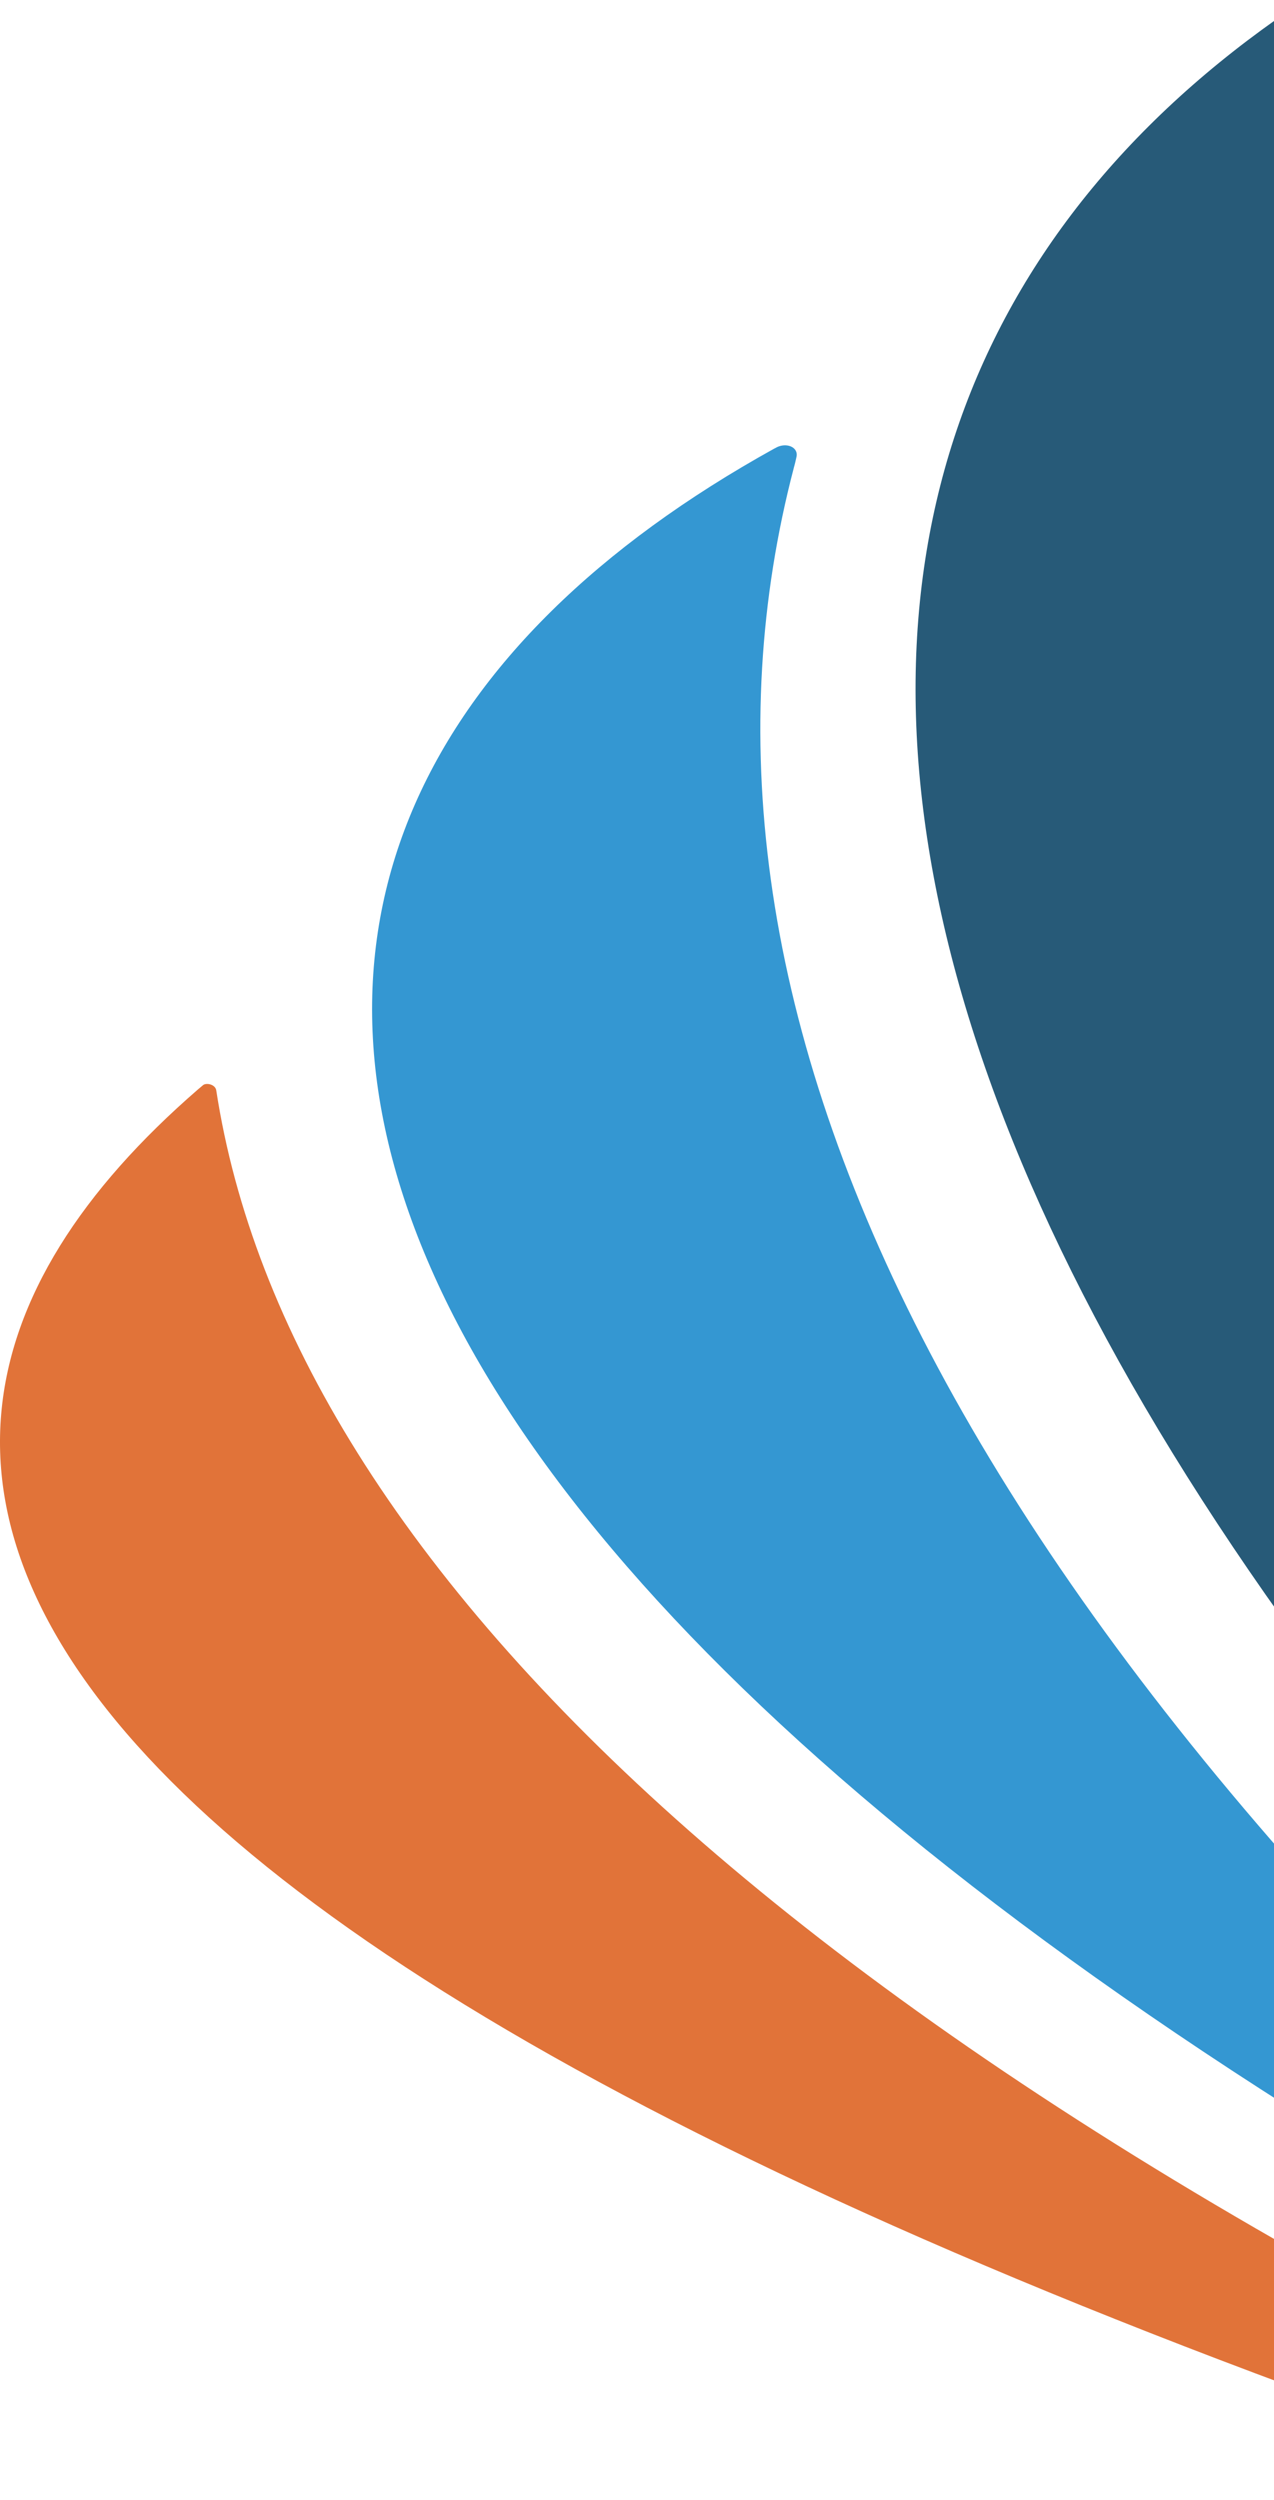 <svg width="229" height="449" viewBox="0 0 229 449" fill="none" xmlns="http://www.w3.org/2000/svg">
<g clip-path="url(#clip0_5415_7157)">
<path fill-rule="evenodd" clip-rule="evenodd" d="M362.784 467.275C144.646 375.589 51.875 280.326 38.872 195.837C38.693 194.72 36.989 194.407 36.451 194.943L35.599 195.658C-47.621 267.764 -2.424 363.116 360.407 471.03C360.407 471.03 360.407 471.03 360.452 471.03C360.497 471.03 360.542 471.03 360.632 471.075C360.901 471.119 361.17 471.164 361.439 471.164C362.918 471.164 364.084 470.225 364.084 469.018C364.084 468.214 363.501 467.543 362.739 467.185L362.784 467.275Z" fill="#E17339"/>
<path fill-rule="evenodd" clip-rule="evenodd" d="M332.162 429.993C165.364 292.084 118.329 177.107 142.676 84.08C142.676 83.991 142.81 83.722 143.169 82.068C143.573 80.236 141.196 79.341 139.313 80.504L139.134 80.593C13.004 150.464 37.575 285.691 328.665 433.167C329.113 433.391 329.607 433.57 330.189 433.57C331.669 433.57 332.835 432.586 332.835 431.424C332.835 430.843 332.566 430.351 332.118 429.993H332.162Z" fill="#3497D2"/>
<path fill-rule="evenodd" clip-rule="evenodd" d="M322.383 389.628C221.273 212.067 222.663 75.767 277.724 -19.004L276.827 -17.439C277.186 -18.065 277.365 -18.378 278.307 -20.077C278.8 -20.971 277.545 -22.401 276.155 -21.82L274.451 -21.105C131.417 38.931 110.388 185.245 317.765 391.729C318.258 392.265 319.02 392.623 319.917 392.623C321.397 392.623 322.562 391.684 322.562 390.477C322.562 390.164 322.473 389.896 322.338 389.628H322.383Z" fill="#275A78"/>
</g>
<defs>
<clipPath id="clip0_5415_7157">
<rect width="310" height="449" fill="white"/>
</clipPath>
</defs>
</svg>
